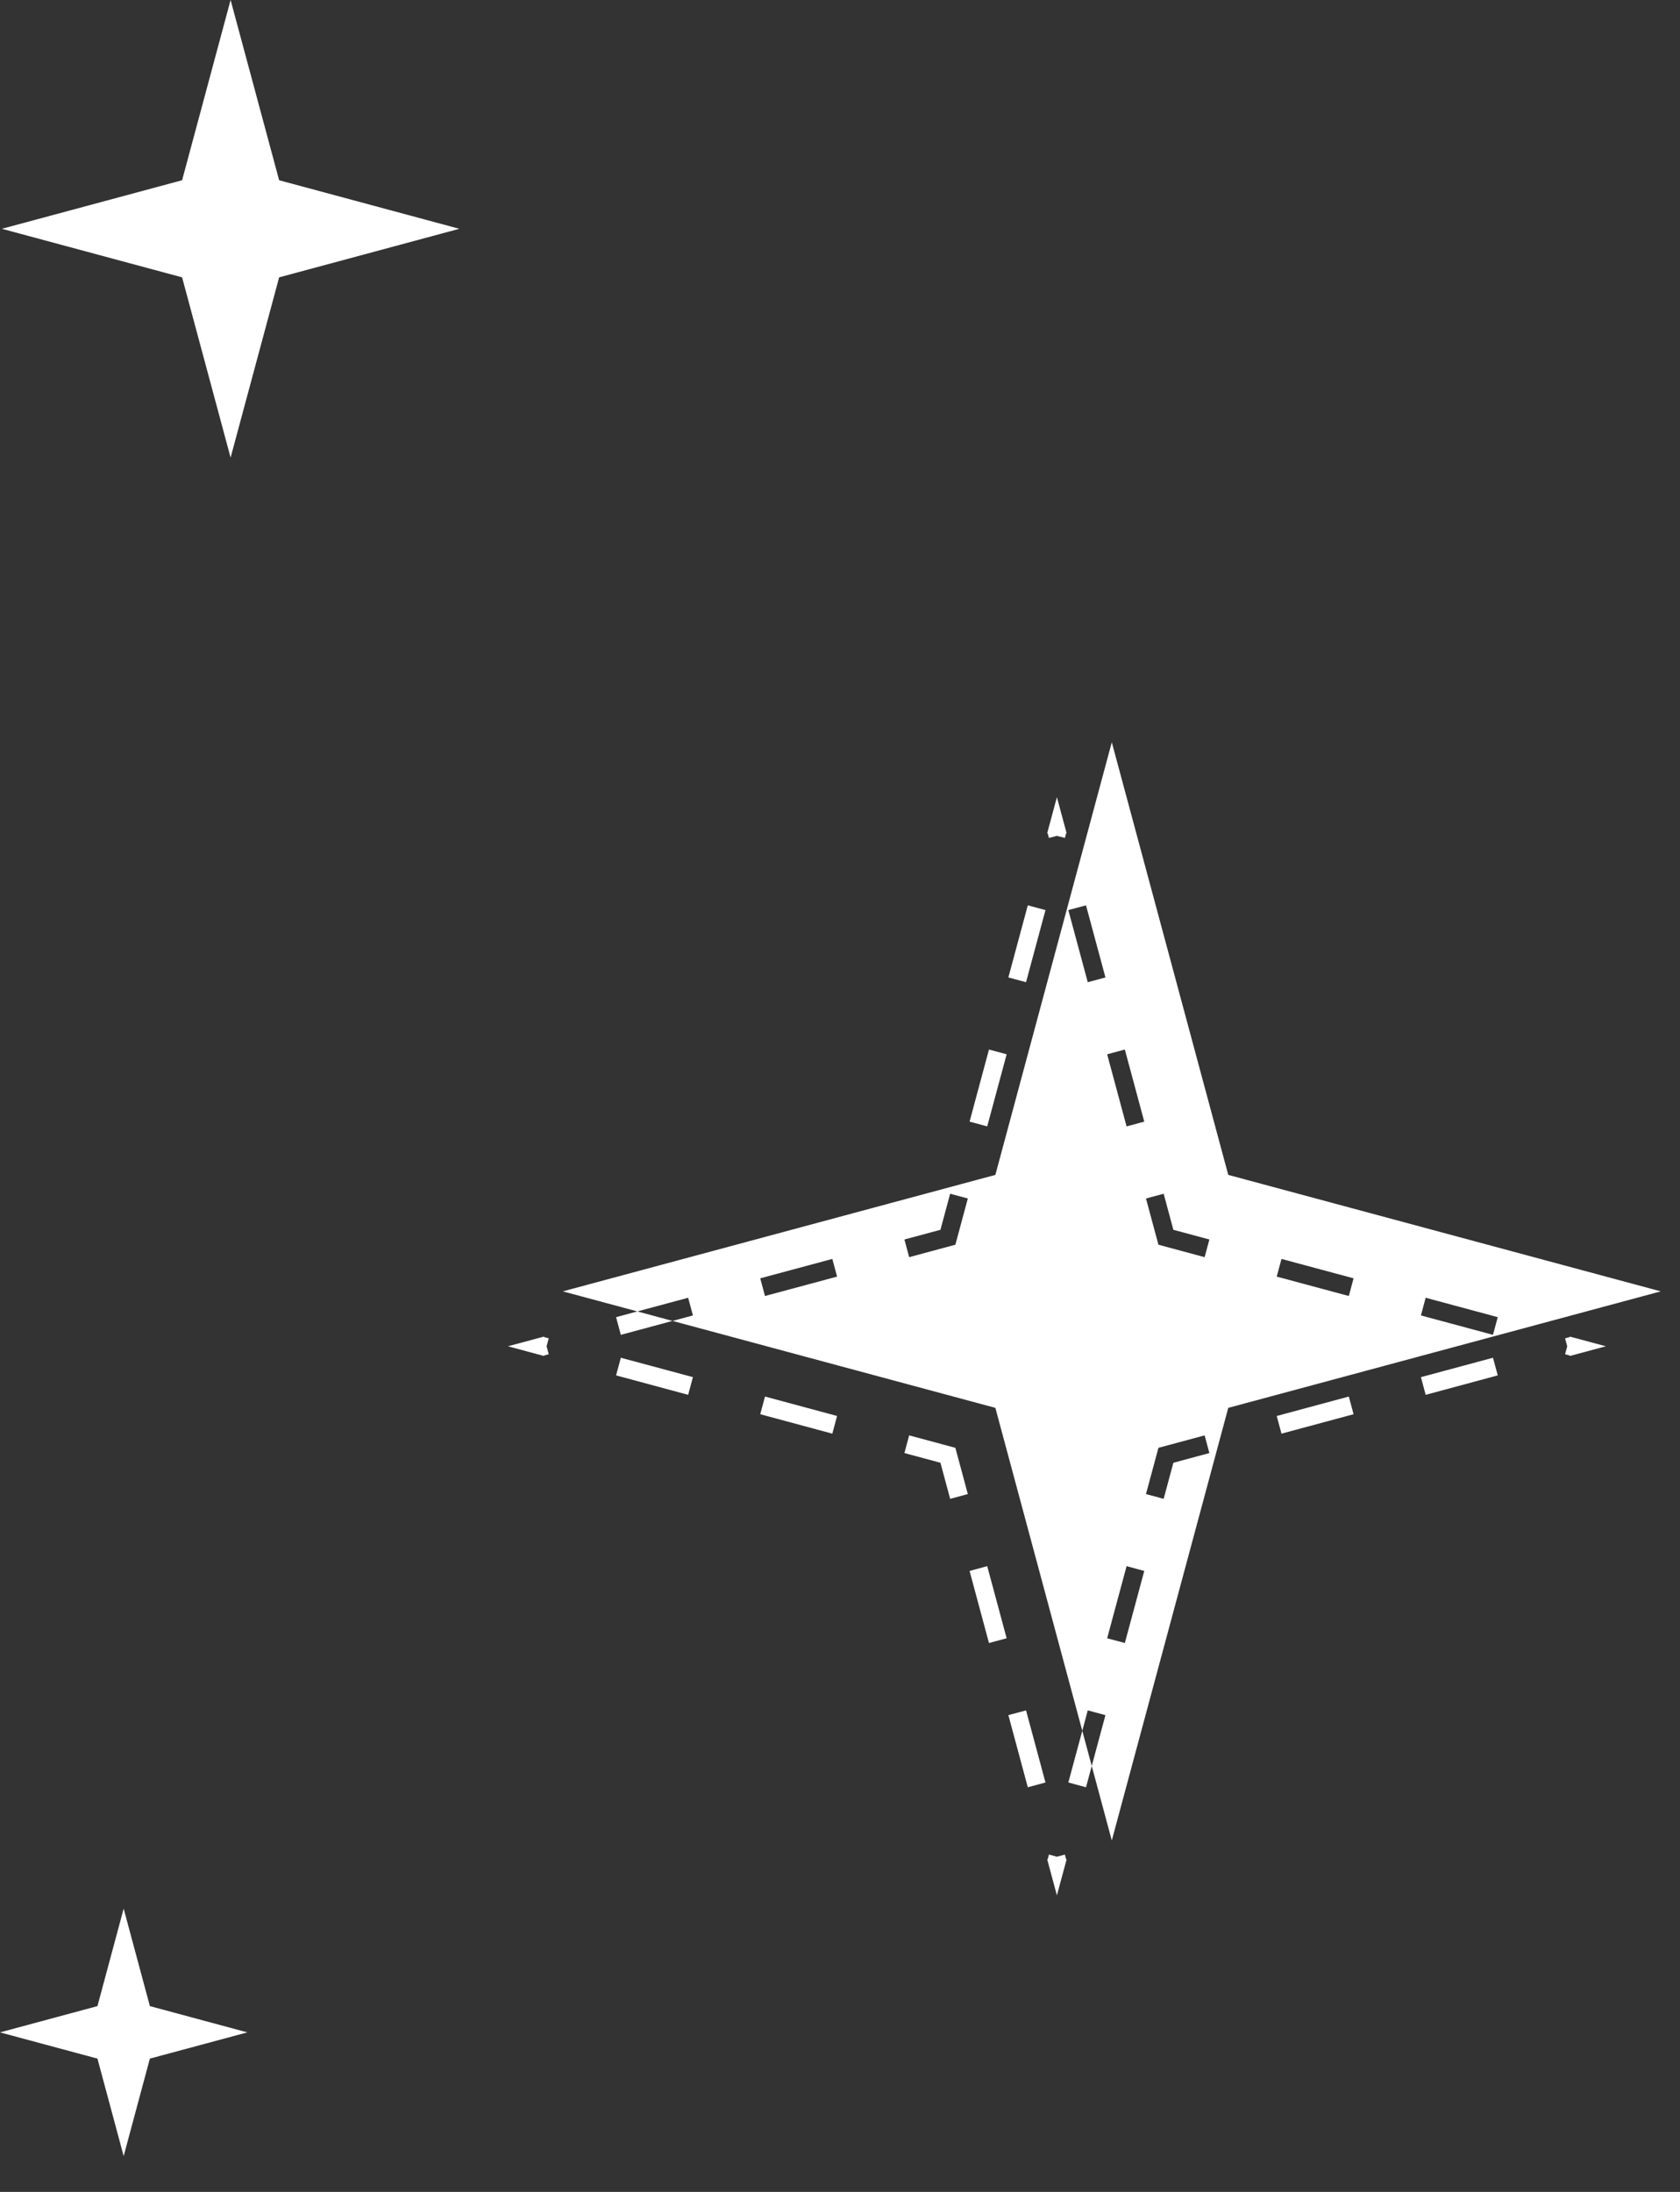 <?xml version="1.0" encoding="UTF-8"?>
<svg xmlns="http://www.w3.org/2000/svg" width="46" height="60" viewBox="0 0 46 60" fill="none">
  <rect x="0" y="0" width="46" height="60" fill="#333333" stroke="none"/>
  <path d="M6.314 -7.62939e-05L4.986 4.934L0.051 6.263L4.986 7.592L6.314 12.526L7.643 7.592L12.577 6.263L7.643 4.934L6.314 -7.62939e-05Z" fill="white"></path>
  <path d="M3.386 52.246L2.668 54.914L-0 55.633L2.668 56.351L3.386 59.019L4.104 56.351L6.772 55.633L4.104 54.914L3.386 52.246Z" fill="white"></path>
  <path fill-rule="evenodd" clip-rule="evenodd" d="M27.254 32.161L30.442 20.318L33.631 32.161L45.473 35.349L33.631 38.538L30.442 50.38L29.893 48.341L29.736 48.923L29.252 48.793L29.634 47.377L27.254 38.538L18.414 36.158L16.999 36.539L16.869 36.055L17.451 35.898L15.411 35.349L27.254 32.161ZM17.451 35.898L18.842 35.524L18.973 36.008L18.414 36.158L17.451 35.898ZM29.634 47.377L29.784 46.819L30.268 46.949L29.893 48.341L29.634 47.377ZM28.673 22.808L28.687 22.812L28.721 22.938L28.939 22.88L29.157 22.938L29.191 22.812L29.205 22.808L28.939 21.821L28.673 22.808ZM28.142 24.782L27.61 26.756L28.094 26.886L28.626 24.912L28.142 24.782ZM27.079 28.729L26.548 30.703L27.031 30.833L27.563 28.86L27.079 28.729ZM26.016 32.677L25.75 33.664L24.764 33.929L24.894 34.413L26.159 34.072L26.5 32.807L26.016 32.677ZM22.79 34.461L20.816 34.992L20.946 35.476L22.92 34.945L22.79 34.461ZM14.898 36.6L14.895 36.587L13.908 36.852L14.895 37.118L14.898 37.105L15.025 37.07L14.966 36.852L15.025 36.634L14.898 36.6ZM16.869 37.649L18.842 38.181L18.973 37.697L16.999 37.166L16.869 37.649ZM20.816 38.712L22.79 39.244L22.92 38.76L20.946 38.228L20.816 38.712ZM24.764 39.775L25.75 40.041L26.016 41.028L26.5 40.898L26.159 39.632L24.894 39.291L24.764 39.775ZM26.548 43.002L27.079 44.975L27.563 44.845L27.031 42.871L26.548 43.002ZM27.61 46.949L28.142 48.923L28.626 48.793L28.094 46.819L27.61 46.949ZM28.687 50.893L28.673 50.897L28.939 51.883L29.205 50.897L29.191 50.893L29.157 50.766L28.939 50.825L28.721 50.766L28.687 50.893ZM30.799 44.975L31.331 43.002L30.847 42.871L30.315 44.845L30.799 44.975ZM31.862 41.028L32.128 40.041L33.114 39.775L32.984 39.291L31.719 39.632L31.378 40.898L31.862 41.028ZM35.088 39.244L37.062 38.712L36.932 38.228L34.958 38.76L35.088 39.244ZM39.036 38.181L41.01 37.649L40.879 37.166L38.906 37.697L39.036 38.181ZM42.98 37.105L42.983 37.118L43.97 36.852L42.983 36.587L42.98 36.6L42.853 36.634L42.912 36.852L42.853 37.07L42.98 37.105ZM41.01 36.055L39.036 35.524L38.906 36.008L40.879 36.539L41.01 36.055ZM37.062 34.992L35.088 34.461L34.958 34.945L36.932 35.476L37.062 34.992ZM33.114 33.929L32.128 33.664L31.862 32.677L31.378 32.807L31.719 34.072L32.984 34.413L33.114 33.929ZM31.331 30.703L30.799 28.729L30.315 28.86L30.847 30.833L31.331 30.703ZM30.268 26.756L29.736 24.782L29.252 24.912L29.784 26.886L30.268 26.756Z" fill="white"></path>
</svg>
